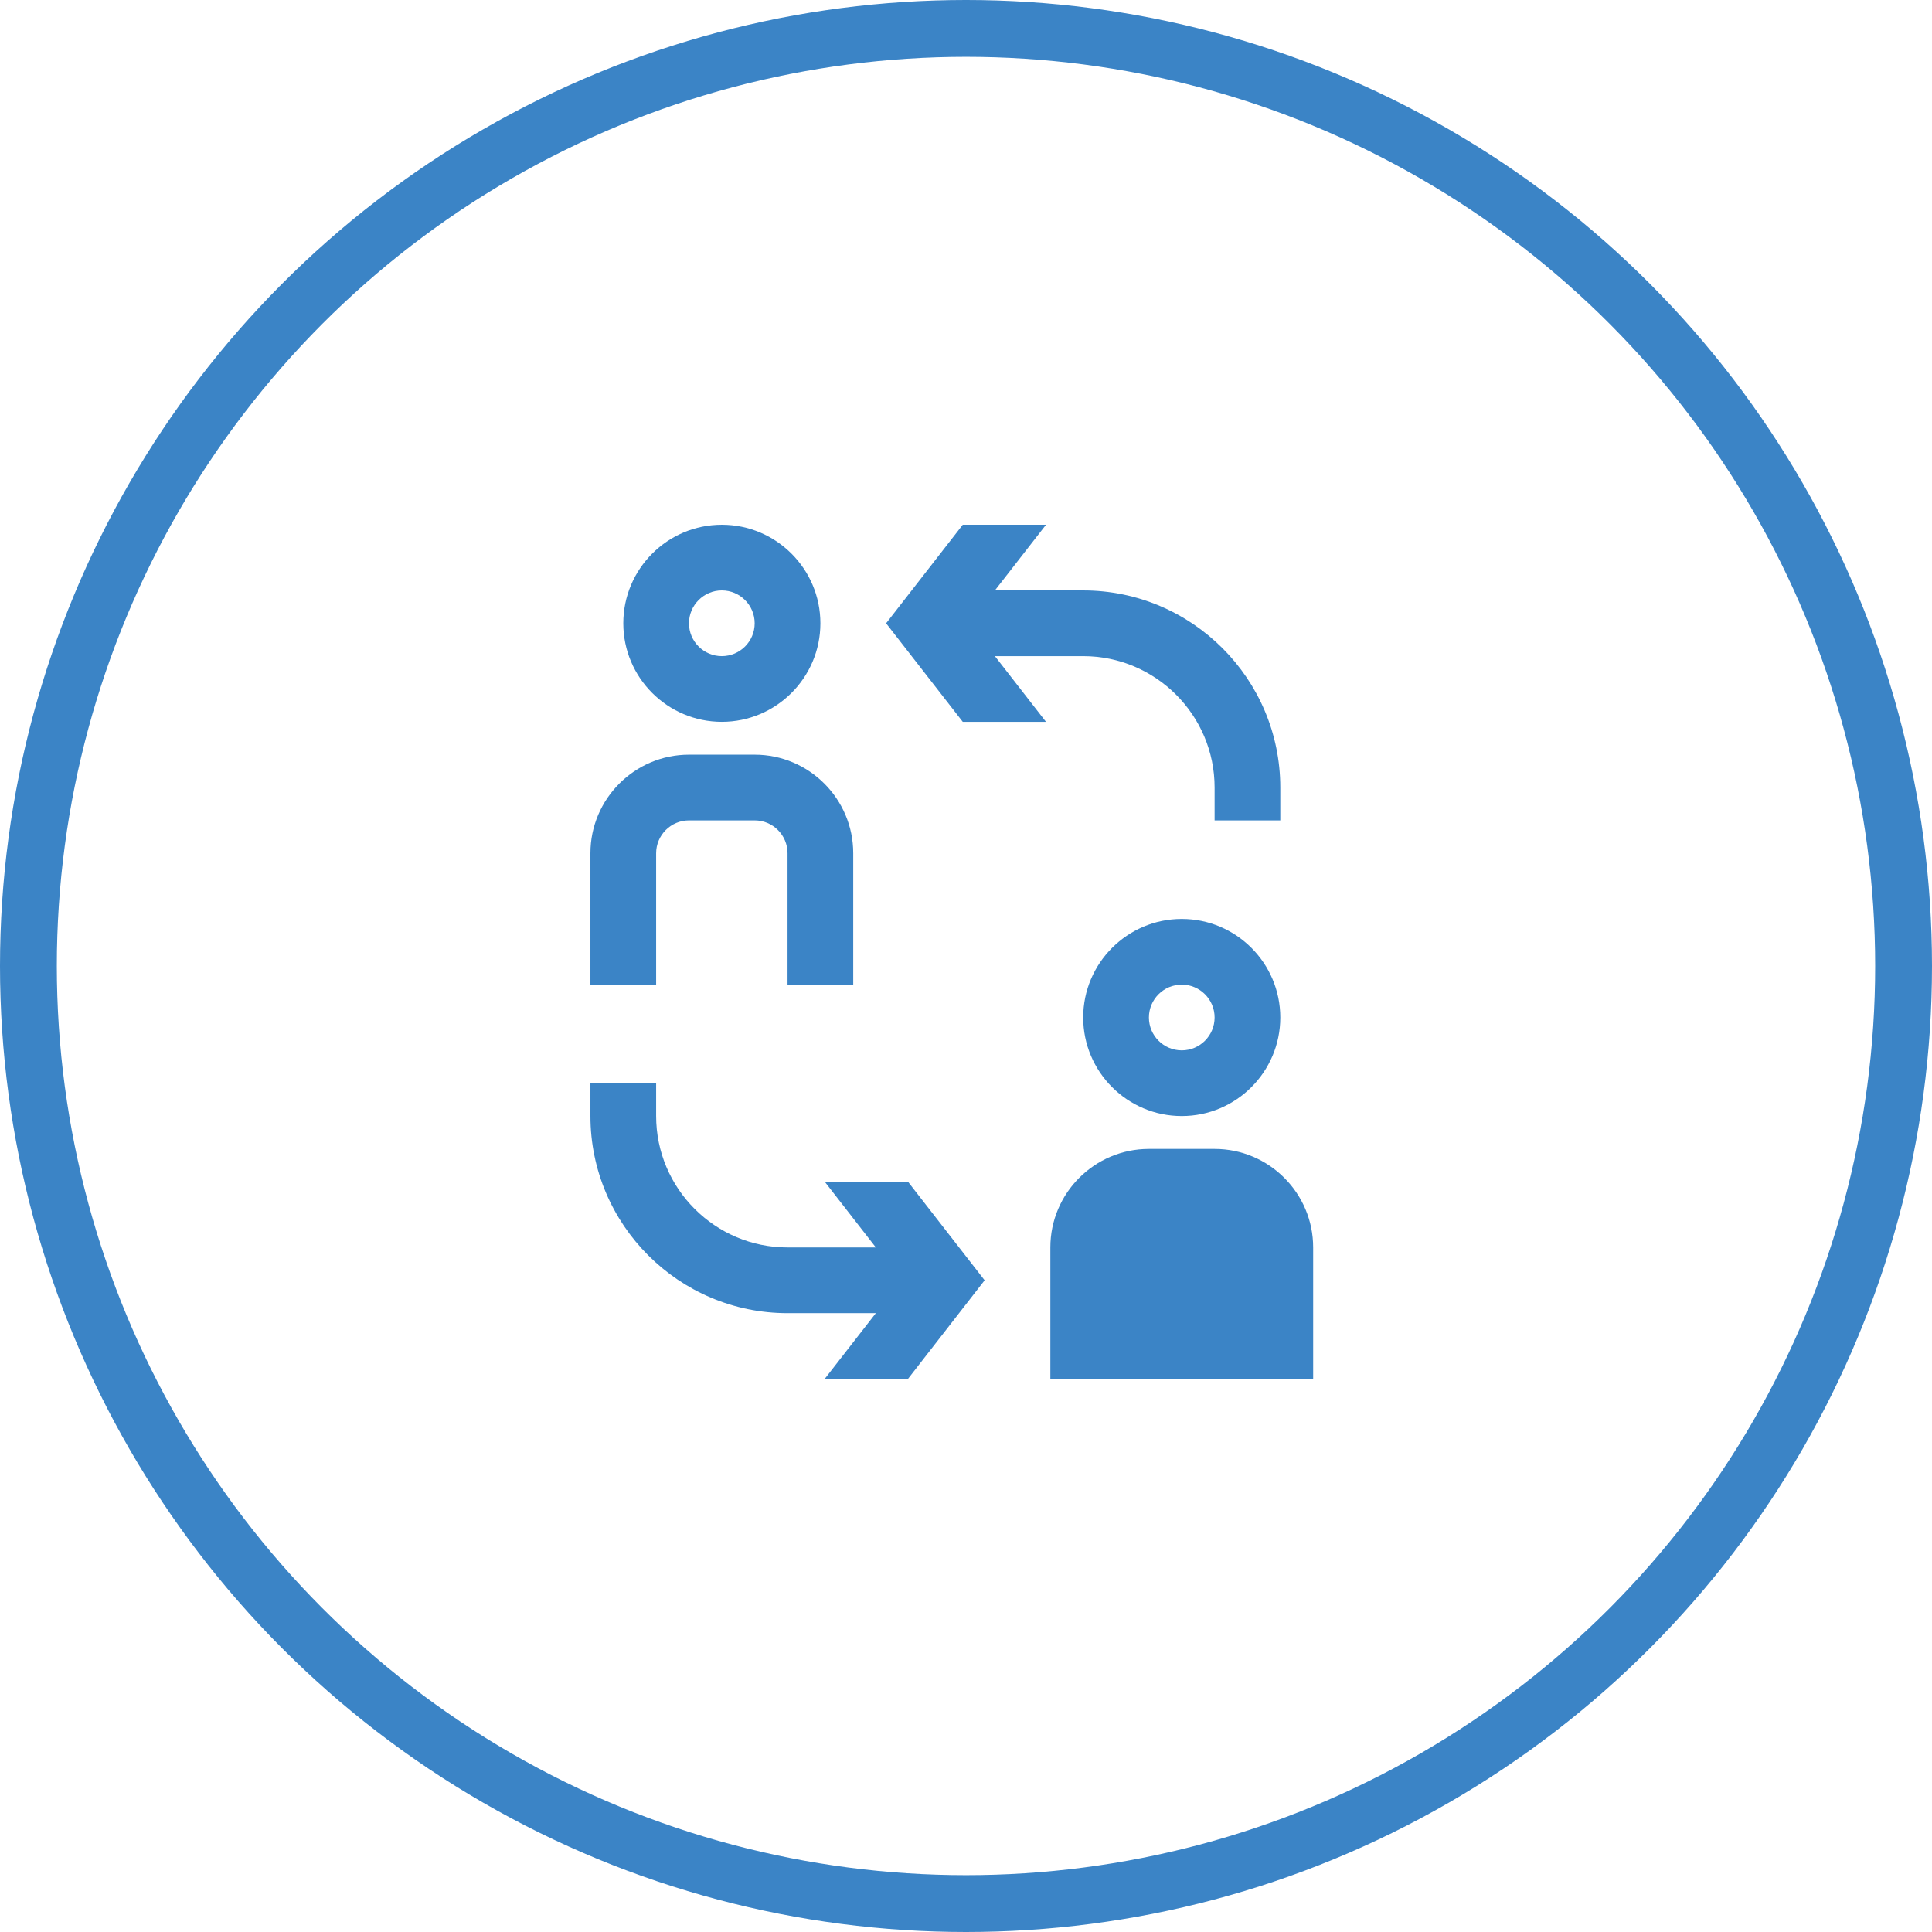 <svg width="68" height="68" viewBox="0 0 68 68" fill="none" xmlns="http://www.w3.org/2000/svg">
<circle cx="34" cy="34" r="33" stroke="#3B84C6" stroke-width="2"/>
<path d="M25.406 25.406C23.494 25.406 21.938 23.85 21.938 21.938C21.938 20.025 23.494 18.469 25.406 18.469C27.319 18.469 28.875 20.025 28.875 21.938C28.875 23.85 27.319 25.406 25.406 25.406ZM25.406 20.781C24.769 20.781 24.25 21.3 24.25 21.938C24.25 22.575 24.769 23.094 25.406 23.094C26.044 23.094 26.562 22.575 26.562 21.938C26.562 21.3 26.044 20.781 25.406 20.781Z" fill="#3B84C6"/>
<path d="M46.219 48.531H43.906H42.75C42.172 48.531 42.172 48.531 42.172 48.531C42.172 48.531 41.654 48.531 41.016 48.531C40.378 48.531 40.438 48.531 39.859 48.531H39.281H36.969V43.906C36.969 41.993 38.525 40.438 40.438 40.438H42.75C44.663 40.438 46.219 41.993 46.219 43.906V48.531Z" fill="#3B84C6"/>
<path d="M38.125 20.781H35.017L36.816 18.469H33.886L31.188 21.938L33.886 25.406H36.815L35.017 23.094H38.125C40.676 23.094 42.75 25.169 42.75 27.719V28.875H45.062V27.719C45.062 23.893 41.951 20.781 38.125 20.781Z" fill="#3B84C6"/>
<path d="M30.031 34.656H27.719V30.031C27.719 29.394 27.2 28.875 26.562 28.875H24.25C23.613 28.875 23.094 29.394 23.094 30.031V34.656H20.781V30.031C20.781 28.119 22.337 26.562 24.25 26.562H26.562C28.475 26.562 30.031 28.119 30.031 30.031V34.656Z" fill="#3B84C6"/>
<path d="M41.594 39.281C39.681 39.281 38.125 37.725 38.125 35.812C38.125 33.9 39.681 32.344 41.594 32.344C43.507 32.344 45.062 33.9 45.062 35.812C45.062 37.725 43.507 39.281 41.594 39.281ZM41.594 34.656C40.956 34.656 40.438 35.175 40.438 35.812C40.438 36.45 40.956 36.969 41.594 36.969C42.232 36.969 42.75 36.45 42.75 35.812C42.75 35.175 42.232 34.656 41.594 34.656Z" fill="#3B84C6"/>
<path d="M30.827 46.219L29.029 48.531H31.959L34.656 45.062L31.959 41.594H29.029L30.827 43.906H27.719C25.169 43.906 23.094 41.832 23.094 39.281V38.125H20.781V39.281C20.781 43.107 23.893 46.219 27.719 46.219H30.827Z" fill="#3B84C6"/>
</svg>
